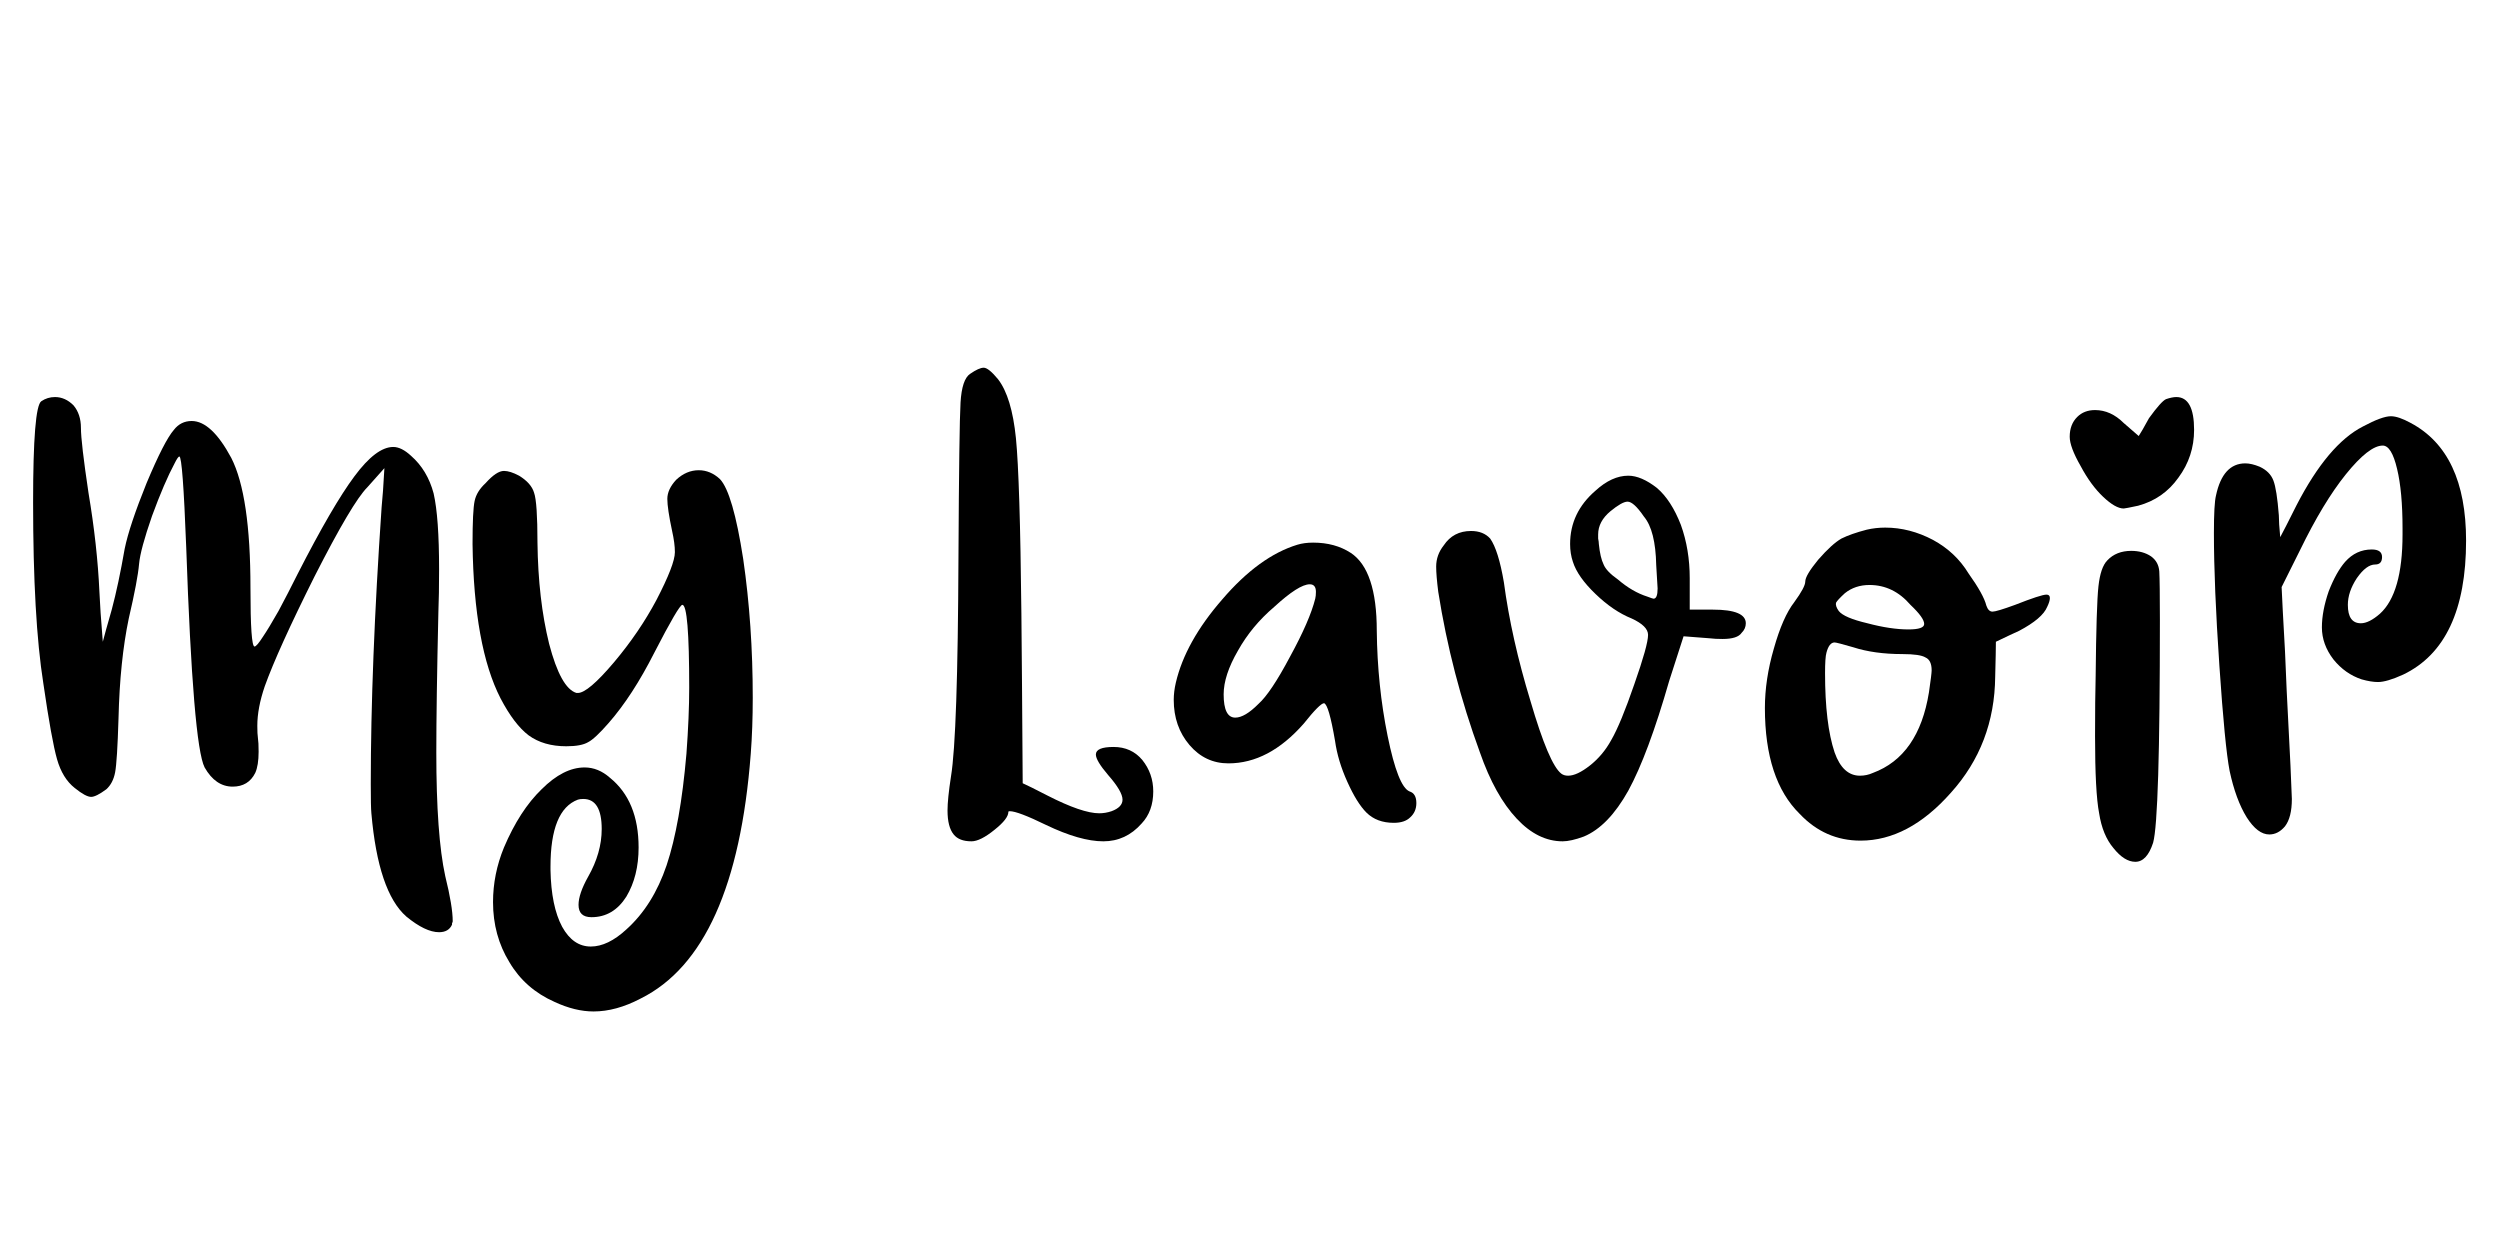 <svg xmlns="http://www.w3.org/2000/svg" xmlns:xlink="http://www.w3.org/1999/xlink" width="600" zoomAndPan="magnify" viewBox="0 0 450 225" height="300" preserveAspectRatio="xMidYMid meet" version="1.0"><defs><g/><clipPath id="c709d48748"><rect x="0" width="442" y="0" height="147"/></clipPath></defs><rect x="-45" width="540" fill="#ffffff" y="-22.5" height="270" fill-opacity="1"/><rect x="-45" width="540" fill="#ffffff" y="-22.5" height="270" fill-opacity="1"/><g transform="matrix(1, 0, 0, 1, 4, 39)"><g clip-path="url(#c709d48748)"><g fill="#000000" fill-opacity="1"><g transform="translate(0.239, 113.172)"><g><path d="M 3.203 -79.953 C 3.941 -80.453 4.758 -80.703 5.656 -80.703 C 6.883 -80.703 7.992 -80.207 8.984 -79.219 C 9.879 -78.156 10.328 -76.801 10.328 -75.156 C 10.328 -73.438 10.781 -69.539 11.688 -63.469 C 12.75 -57.156 13.406 -51.211 13.656 -45.641 C 13.738 -43.586 13.941 -40.594 14.266 -36.656 C 14.516 -37.645 15.051 -39.57 15.875 -42.438 C 16.688 -45.477 17.461 -49.129 18.203 -53.391 C 18.773 -56.18 20.086 -60.117 22.141 -65.203 C 24.273 -70.285 25.914 -73.484 27.062 -74.797 C 27.883 -75.859 28.953 -76.391 30.266 -76.391 C 32.641 -76.391 35.016 -74.176 37.391 -69.75 C 39.691 -65.238 40.844 -57.445 40.844 -46.375 C 40.844 -39.32 41.086 -35.797 41.578 -35.797 C 41.828 -35.797 42.32 -36.367 43.062 -37.516 C 43.789 -38.586 44.734 -40.145 45.891 -42.188 C 47.035 -44.32 48.18 -46.539 49.328 -48.844 C 53.516 -57.039 56.922 -62.898 59.547 -66.422 C 62.16 -69.953 64.492 -71.719 66.547 -71.719 C 67.535 -71.719 68.602 -71.188 69.75 -70.125 C 71.719 -68.395 73.07 -66.141 73.812 -63.359 C 74.469 -60.484 74.797 -55.93 74.797 -49.703 C 74.797 -46.586 74.754 -44.047 74.672 -42.078 C 74.422 -31.16 74.297 -22.711 74.297 -16.734 C 74.297 -6.805 74.832 0.613 75.906 5.531 C 76.801 9.145 77.25 11.852 77.25 13.656 C 77.25 13.738 77.207 13.863 77.125 14.031 L 77.125 14.266 C 76.719 15.172 75.941 15.625 74.797 15.625 C 73.148 15.625 71.18 14.68 68.891 12.797 C 65.523 9.836 63.43 3.645 62.609 -5.781 C 62.535 -6.52 62.5 -8.285 62.5 -11.078 C 62.5 -25.266 63.148 -41.867 64.453 -60.891 C 64.617 -62.453 64.785 -64.789 64.953 -67.906 C 64.461 -67.332 63.438 -66.18 61.875 -64.453 C 60.07 -62.648 56.914 -57.32 52.406 -48.469 C 47.977 -39.613 44.984 -33.008 43.422 -28.656 C 42.523 -26.031 42.078 -23.656 42.078 -21.531 C 42.078 -20.539 42.113 -19.801 42.188 -19.312 C 42.27 -18.82 42.312 -18.004 42.312 -16.859 C 42.312 -15.211 42.109 -13.941 41.703 -13.047 C 40.879 -11.398 39.523 -10.578 37.641 -10.578 C 35.586 -10.578 33.906 -11.727 32.594 -14.031 C 31.207 -16.727 30.102 -29.93 29.281 -53.641 C 28.863 -64.547 28.453 -70 28.047 -70 C 27.879 -70 27.594 -69.586 27.188 -68.766 C 25.957 -66.473 24.602 -63.316 23.125 -59.297 C 21.727 -55.273 20.953 -52.406 20.797 -50.688 C 20.629 -48.719 20.008 -45.438 18.938 -40.844 C 17.875 -35.758 17.258 -29.77 17.094 -22.875 C 16.938 -17.707 16.734 -14.469 16.484 -13.156 C 16.234 -11.844 15.703 -10.82 14.891 -10.094 C 13.66 -9.188 12.754 -8.734 12.172 -8.734 C 11.516 -8.734 10.531 -9.266 9.219 -10.328 C 7.75 -11.484 6.688 -13.207 6.031 -15.5 C 5.375 -17.789 4.551 -22.344 3.562 -29.156 C 2.332 -36.945 1.719 -47.812 1.719 -61.75 C 1.719 -73.227 2.211 -79.297 3.203 -79.953 Z M 3.203 -79.953 "/></g></g></g><g fill="#000000" fill-opacity="1"><g transform="translate(79.339, 113.172)"><g><path d="M 4.062 -65.203 C 5.375 -66.672 6.477 -67.406 7.375 -67.406 C 8.113 -67.406 9.02 -67.117 10.094 -66.547 C 11.562 -65.648 12.461 -64.625 12.797 -63.469 C 13.203 -62.32 13.406 -59.332 13.406 -54.5 C 13.488 -47.688 14.188 -41.617 15.5 -36.297 C 16.895 -30.961 18.535 -28.008 20.422 -27.438 L 20.672 -27.438 C 21.898 -27.438 24.07 -29.281 27.188 -32.969 C 30.219 -36.57 32.758 -40.301 34.812 -44.156 C 37.031 -48.426 38.141 -51.301 38.141 -52.781 C 38.141 -53.844 37.973 -55.113 37.641 -56.594 C 37.066 -59.289 36.781 -61.219 36.781 -62.375 C 36.781 -63.52 37.312 -64.664 38.375 -65.812 C 39.602 -66.957 40.957 -67.531 42.438 -67.531 C 43.832 -67.531 45.102 -67 46.25 -65.938 C 47.812 -64.289 49.207 -59.492 50.438 -51.547 C 51.582 -43.672 52.156 -35.348 52.156 -26.578 C 52.156 -22.961 52.035 -19.598 51.797 -16.484 C 49.984 7.211 43.379 21.895 31.984 27.562 C 29.035 29.113 26.207 29.891 23.5 29.891 C 21.281 29.891 18.941 29.316 16.484 28.172 C 12.953 26.609 10.242 24.227 8.359 21.031 C 6.391 17.832 5.406 14.223 5.406 10.203 C 5.406 6.848 6.062 3.57 7.375 0.375 C 9.258 -4.062 11.516 -7.551 14.141 -10.094 C 16.766 -12.719 19.348 -14.031 21.891 -14.031 C 23.535 -14.031 25.055 -13.41 26.453 -12.172 C 29.891 -9.391 31.609 -5.207 31.609 0.375 C 31.609 3.812 30.875 6.758 29.406 9.219 C 27.844 11.688 25.75 12.922 23.125 12.922 C 21.57 12.922 20.797 12.18 20.797 10.703 C 20.797 9.391 21.367 7.707 22.516 5.656 C 24.148 2.789 24.969 -0.078 24.969 -2.953 C 24.969 -6.555 23.863 -8.359 21.656 -8.359 C 21.238 -8.359 20.91 -8.316 20.672 -8.234 C 17.391 -7.004 15.75 -2.988 15.75 3.812 L 15.75 4.422 C 15.832 8.773 16.531 12.18 17.844 14.641 C 19.156 17.016 20.875 18.203 23 18.203 C 25.051 18.203 27.188 17.176 29.406 15.125 C 32.602 12.258 35.02 8.406 36.656 3.562 C 38.301 -1.352 39.488 -8.035 40.219 -16.484 C 40.551 -20.992 40.719 -24.973 40.719 -28.422 C 40.719 -38.336 40.305 -43.297 39.484 -43.297 C 39.078 -43.297 37.395 -40.426 34.438 -34.688 C 31.82 -29.52 29.078 -25.297 26.203 -22.016 C 24.555 -20.129 23.328 -18.984 22.516 -18.578 C 21.691 -18.086 20.379 -17.844 18.578 -17.844 C 15.867 -17.844 13.613 -18.5 11.812 -19.812 C 10.082 -21.125 8.398 -23.336 6.766 -26.453 C 3.566 -32.68 1.883 -41.945 1.719 -54.25 C 1.719 -58.27 1.844 -60.852 2.094 -62 C 2.332 -63.145 2.988 -64.211 4.062 -65.203 Z M 4.062 -65.203 "/></g></g></g><g fill="#000000" fill-opacity="1"><g transform="translate(133.343, 113.172)"><g/></g></g><g fill="#000000" fill-opacity="1"><g transform="translate(164.835, 113.172)"><g><path d="M 5.781 -84.875 C 6.844 -85.613 7.66 -85.984 8.234 -85.984 C 8.816 -85.984 9.68 -85.285 10.828 -83.891 C 12.461 -81.766 13.531 -78.238 14.031 -73.312 C 14.52 -68.395 14.848 -57.859 15.016 -41.703 C 15.086 -34.898 15.164 -24.727 15.25 -11.188 C 15.988 -10.863 17.469 -10.129 19.688 -8.984 C 23.863 -6.848 26.977 -5.781 29.031 -5.781 C 29.77 -5.781 30.508 -5.906 31.25 -6.156 C 32.562 -6.645 33.219 -7.336 33.219 -8.234 C 33.219 -9.223 32.352 -10.703 30.625 -12.672 C 29.156 -14.391 28.422 -15.617 28.422 -16.359 C 28.422 -17.266 29.484 -17.719 31.609 -17.719 C 33.742 -17.719 35.469 -16.938 36.781 -15.375 C 38.094 -13.738 38.75 -11.852 38.75 -9.719 C 38.75 -7.344 38.051 -5.414 36.656 -3.938 C 34.77 -1.801 32.473 -0.734 29.766 -0.734 C 26.984 -0.734 23.539 -1.719 19.438 -3.688 C 16.07 -5.332 13.898 -6.156 12.922 -6.156 C 12.754 -6.156 12.672 -6.113 12.672 -6.031 C 12.672 -5.207 11.848 -4.141 10.203 -2.828 C 8.484 -1.43 7.094 -0.734 6.031 -0.734 C 4.551 -0.734 3.484 -1.145 2.828 -1.969 C 2.086 -2.875 1.719 -4.312 1.719 -6.281 C 1.719 -7.664 1.926 -9.711 2.344 -12.422 C 3.156 -17.348 3.602 -30.473 3.688 -51.797 C 3.77 -67.617 3.895 -76.926 4.062 -79.719 C 4.227 -82.5 4.801 -84.219 5.781 -84.875 Z M 5.781 -84.875 "/></g></g></g><g fill="#000000" fill-opacity="1"><g transform="translate(205.554, 113.172)"><g><path d="M 27.188 -44.406 C 27.27 -44.738 27.312 -45.148 27.312 -45.641 C 27.312 -46.547 26.941 -47 26.203 -47 C 24.891 -47 22.758 -45.645 19.812 -42.938 C 17.102 -40.633 14.926 -38.008 13.281 -35.062 C 11.562 -32.102 10.703 -29.477 10.703 -27.188 C 10.703 -24.395 11.398 -23 12.797 -23 C 13.941 -23 15.332 -23.82 16.969 -25.469 C 18.445 -26.781 20.336 -29.609 22.641 -33.953 C 25.016 -38.297 26.531 -41.781 27.188 -44.406 Z M 23.984 -54.125 C 24.805 -54.375 25.75 -54.5 26.812 -54.5 C 29.438 -54.5 31.691 -53.883 33.578 -52.656 C 36.703 -50.602 38.266 -45.926 38.266 -38.625 C 38.336 -32.062 38.988 -25.75 40.219 -19.688 C 41.457 -13.613 42.77 -10.289 44.156 -9.719 C 44.977 -9.469 45.391 -8.77 45.391 -7.625 C 45.391 -6.562 45.02 -5.703 44.281 -5.047 C 43.625 -4.391 42.641 -4.062 41.328 -4.062 C 39.285 -4.062 37.645 -4.676 36.406 -5.906 C 35.258 -7.051 34.113 -8.895 32.969 -11.438 C 31.82 -13.977 31.082 -16.441 30.75 -18.828 C 30.008 -23.172 29.352 -25.426 28.781 -25.594 C 28.289 -25.594 27.062 -24.359 25.094 -21.891 C 20.914 -17.141 16.406 -14.766 11.562 -14.766 C 8.77 -14.766 6.43 -15.867 4.547 -18.078 C 2.66 -20.297 1.719 -23.004 1.719 -26.203 C 1.719 -27.18 1.844 -28.207 2.094 -29.281 C 3.238 -34.195 6.023 -39.195 10.453 -44.281 C 14.879 -49.445 19.391 -52.727 23.984 -54.125 Z M 23.984 -54.125 "/></g></g></g><g fill="#000000" fill-opacity="1"><g transform="translate(252.792, 113.172)"><g><path d="M 39.125 -59.172 C 37.895 -60.973 36.91 -61.875 36.172 -61.875 C 35.516 -61.875 34.488 -61.301 33.094 -60.156 C 31.613 -58.926 30.875 -57.531 30.875 -55.969 L 30.875 -55.234 C 30.957 -54.828 31 -54.5 31 -54.25 C 31.164 -52.613 31.453 -51.383 31.859 -50.562 C 32.191 -49.738 33.051 -48.836 34.438 -47.859 C 36.164 -46.379 37.93 -45.352 39.734 -44.781 C 40.391 -44.531 40.758 -44.406 40.844 -44.406 C 41.332 -44.406 41.578 -45.02 41.578 -46.25 C 41.578 -46.5 41.492 -47.895 41.328 -50.438 C 41.242 -54.613 40.508 -57.523 39.125 -59.172 Z M 30.391 -63.844 C 32.359 -65.645 34.328 -66.547 36.297 -66.547 C 37.848 -66.547 39.566 -65.812 41.453 -64.344 C 43.18 -62.863 44.617 -60.645 45.766 -57.688 C 46.828 -54.738 47.359 -51.539 47.359 -48.094 L 47.359 -42.438 L 51.547 -42.438 C 55.484 -42.438 57.453 -41.617 57.453 -39.984 C 57.453 -39.328 57.203 -38.754 56.703 -38.266 C 56.211 -37.523 55.066 -37.156 53.266 -37.156 C 52.359 -37.156 51.578 -37.195 50.922 -37.281 C 49.859 -37.352 48.301 -37.473 46.25 -37.641 C 45.844 -36.328 44.984 -33.66 43.672 -29.641 C 41.129 -20.785 38.672 -14.188 36.297 -9.844 C 33.91 -5.57 31.242 -2.82 28.297 -1.594 C 26.734 -1.02 25.461 -0.734 24.484 -0.734 C 21.523 -0.734 18.773 -2.086 16.234 -4.797 C 13.609 -7.586 11.395 -11.566 9.594 -16.734 C 6.145 -26.16 3.645 -35.797 2.094 -45.641 C 1.844 -47.609 1.719 -49.125 1.719 -50.188 C 1.719 -51.582 2.172 -52.852 3.078 -54 C 4.223 -55.727 5.863 -56.594 8 -56.594 C 9.469 -56.594 10.613 -56.141 11.438 -55.234 C 12.426 -53.836 13.25 -51.211 13.906 -47.359 C 14.801 -40.641 16.398 -33.504 18.703 -25.953 C 20.91 -18.41 22.754 -14.066 24.234 -12.922 C 24.555 -12.672 24.969 -12.547 25.469 -12.547 C 26.531 -12.547 27.844 -13.16 29.406 -14.391 C 30.957 -15.617 32.227 -17.133 33.219 -18.938 C 34.363 -20.906 35.754 -24.27 37.391 -29.031 C 39.035 -33.707 39.859 -36.66 39.859 -37.891 C 39.859 -38.953 38.875 -39.938 36.906 -40.844 C 34.688 -41.738 32.516 -43.211 30.391 -45.266 C 28.254 -47.316 26.898 -49.242 26.328 -51.047 C 25.992 -52.035 25.828 -53.102 25.828 -54.25 C 25.828 -58.02 27.348 -61.219 30.391 -63.844 Z M 30.391 -63.844 "/></g></g></g><g fill="#000000" fill-opacity="1"><g transform="translate(311.963, 113.172)"><g><path d="M 26.453 -34.438 C 23.086 -34.438 20.133 -34.848 17.594 -35.672 C 15.625 -36.242 14.516 -36.531 14.266 -36.531 C 13.609 -36.531 13.117 -35.914 12.797 -34.688 C 12.629 -34.113 12.547 -32.883 12.547 -31 C 12.547 -24.926 13.117 -20.172 14.266 -16.734 C 15.254 -13.941 16.773 -12.547 18.828 -12.547 C 19.641 -12.547 20.414 -12.711 21.156 -13.047 C 26.656 -15.086 30.02 -19.926 31.25 -27.562 C 31.57 -29.77 31.734 -31.082 31.734 -31.5 C 31.734 -32.727 31.363 -33.504 30.625 -33.828 C 29.969 -34.234 28.578 -34.438 26.453 -34.438 Z M 27.922 -43.297 C 25.867 -45.68 23.41 -46.875 20.547 -46.875 C 18.816 -46.875 17.336 -46.379 16.109 -45.391 C 15.211 -44.566 14.68 -43.992 14.516 -43.672 C 14.43 -43.266 14.598 -42.77 15.016 -42.188 C 15.66 -41.375 17.379 -40.641 20.172 -39.984 C 22.961 -39.242 25.426 -38.875 27.562 -38.875 C 29.445 -38.875 30.391 -39.203 30.391 -39.859 C 30.391 -40.598 29.566 -41.742 27.922 -43.297 Z M 20.047 -56.828 C 21.117 -57.078 22.227 -57.203 23.375 -57.203 C 26.32 -57.203 29.191 -56.461 31.984 -54.984 C 34.691 -53.516 36.82 -51.504 38.375 -48.953 C 40.188 -46.41 41.254 -44.484 41.578 -43.172 C 41.828 -42.441 42.195 -42.078 42.688 -42.078 C 43.176 -42.078 44.531 -42.484 46.75 -43.297 C 49.863 -44.523 51.75 -45.141 52.406 -45.141 C 52.812 -45.141 53.016 -44.938 53.016 -44.531 C 53.016 -44.125 52.852 -43.594 52.531 -42.938 C 51.957 -41.539 50.273 -40.102 47.484 -38.625 C 46.578 -38.219 45.18 -37.562 43.297 -36.656 C 43.297 -35.594 43.254 -33.504 43.172 -30.391 C 43.098 -22.266 40.438 -15.289 35.188 -9.469 C 30.102 -3.727 24.688 -0.859 18.938 -0.859 C 14.676 -0.859 11.031 -2.457 8 -5.656 C 3.812 -9.758 1.719 -16.113 1.719 -24.719 C 1.719 -28.164 2.254 -31.734 3.328 -35.422 C 4.391 -39.203 5.617 -41.992 7.016 -43.797 C 8.328 -45.598 8.984 -46.828 8.984 -47.484 C 8.984 -48.223 9.758 -49.535 11.312 -51.422 C 12.957 -53.305 14.352 -54.578 15.5 -55.234 C 16.645 -55.805 18.16 -56.336 20.047 -56.828 Z M 20.047 -56.828 "/></g></g></g><g fill="#000000" fill-opacity="1"><g transform="translate(366.828, 113.172)"><g><path d="M 8.484 -51.297 C 9.555 -52.441 10.992 -53.016 12.797 -53.016 C 14.191 -53.016 15.379 -52.688 16.359 -52.031 C 17.266 -51.375 17.758 -50.473 17.844 -49.328 C 17.914 -48.016 17.953 -45.102 17.953 -40.594 C 17.953 -16.727 17.547 -3.359 16.734 -0.484 C 15.992 1.805 14.926 2.953 13.531 2.953 C 12.219 2.953 10.906 2.129 9.594 0.484 C 8.281 -1.066 7.422 -3.156 7.016 -5.781 C 6.523 -8.32 6.281 -12.957 6.281 -19.688 C 6.281 -24.113 6.316 -27.723 6.391 -30.516 C 6.473 -38.953 6.641 -44.32 6.891 -46.625 C 7.141 -48.914 7.672 -50.473 8.484 -51.297 Z M 19.062 -80.328 C 19.801 -80.578 20.414 -80.703 20.906 -80.703 C 23.039 -80.703 24.109 -78.734 24.109 -74.797 C 24.109 -71.598 23.164 -68.727 21.281 -66.188 C 19.477 -63.645 17.062 -61.961 14.031 -61.141 C 12.469 -60.805 11.602 -60.641 11.438 -60.641 C 10.457 -60.641 9.227 -61.336 7.75 -62.734 C 6.27 -64.129 4.914 -65.977 3.688 -68.281 C 2.375 -70.57 1.719 -72.332 1.719 -73.562 C 1.719 -75.039 2.172 -76.227 3.078 -77.125 C 3.898 -77.945 4.969 -78.359 6.281 -78.359 C 8.164 -78.359 9.883 -77.582 11.438 -76.031 C 12.008 -75.531 12.91 -74.75 14.141 -73.688 C 14.473 -74.176 15.086 -75.242 15.984 -76.891 C 17.461 -78.93 18.488 -80.078 19.062 -80.328 Z M 19.062 -80.328 "/></g></g></g><g fill="#000000" fill-opacity="1"><g transform="translate(392.785, 113.172)"><g><path d="M 28.547 -75.406 C 30.836 -76.633 32.516 -77.25 33.578 -77.25 C 34.484 -77.25 35.676 -76.844 37.156 -76.031 C 43.789 -72.5 47.109 -65.441 47.109 -54.859 C 47.109 -42.398 43.336 -34.363 35.797 -30.75 C 33.828 -29.852 32.312 -29.406 31.25 -29.406 C 30.426 -29.406 29.441 -29.566 28.297 -29.891 C 26.328 -30.547 24.645 -31.734 23.25 -33.453 C 21.852 -35.266 21.156 -37.195 21.156 -39.25 C 21.156 -41.207 21.566 -43.379 22.391 -45.766 C 23.285 -48.055 24.27 -49.816 25.344 -51.047 C 26.656 -52.523 28.254 -53.266 30.141 -53.266 C 31.367 -53.266 31.984 -52.812 31.984 -51.906 C 31.984 -51.008 31.57 -50.562 30.75 -50.562 C 29.688 -50.562 28.582 -49.738 27.438 -48.094 C 26.363 -46.457 25.828 -44.859 25.828 -43.297 C 25.828 -41.086 26.609 -39.984 28.172 -39.984 C 29.148 -39.984 30.297 -40.555 31.609 -41.703 C 34.316 -44.16 35.672 -48.914 35.672 -55.969 L 35.672 -57.078 C 35.672 -61.504 35.344 -65.07 34.688 -67.781 C 34.031 -70.57 33.172 -71.969 32.109 -71.969 C 30.461 -71.969 28.25 -70.242 25.469 -66.797 C 22.758 -63.43 20.008 -58.879 17.219 -53.141 L 13.906 -46.5 C 13.988 -44.531 14.191 -40.676 14.516 -34.938 C 14.598 -32.227 14.926 -25.379 15.5 -14.391 C 15.664 -10.703 15.75 -8.691 15.75 -8.359 C 15.75 -6.148 15.336 -4.508 14.516 -3.438 C 13.691 -2.457 12.75 -1.969 11.688 -1.969 C 10.289 -1.969 8.938 -2.992 7.625 -5.047 C 6.312 -7.172 5.285 -9.957 4.547 -13.406 C 3.973 -16.363 3.359 -22.68 2.703 -32.359 C 2.047 -41.953 1.719 -49.906 1.719 -56.219 C 1.719 -59.75 1.844 -62.004 2.094 -62.984 C 2.914 -66.836 4.676 -68.766 7.375 -68.766 C 8.113 -68.766 8.977 -68.562 9.969 -68.156 C 11.195 -67.582 12.016 -66.758 12.422 -65.688 C 12.836 -64.625 13.164 -62.535 13.406 -59.422 C 13.406 -58.516 13.488 -57.203 13.656 -55.484 C 14.145 -56.379 15.129 -58.305 16.609 -61.266 C 20.379 -68.555 24.359 -73.27 28.547 -75.406 Z M 28.547 -75.406 "/></g></g></g></g></g></svg>